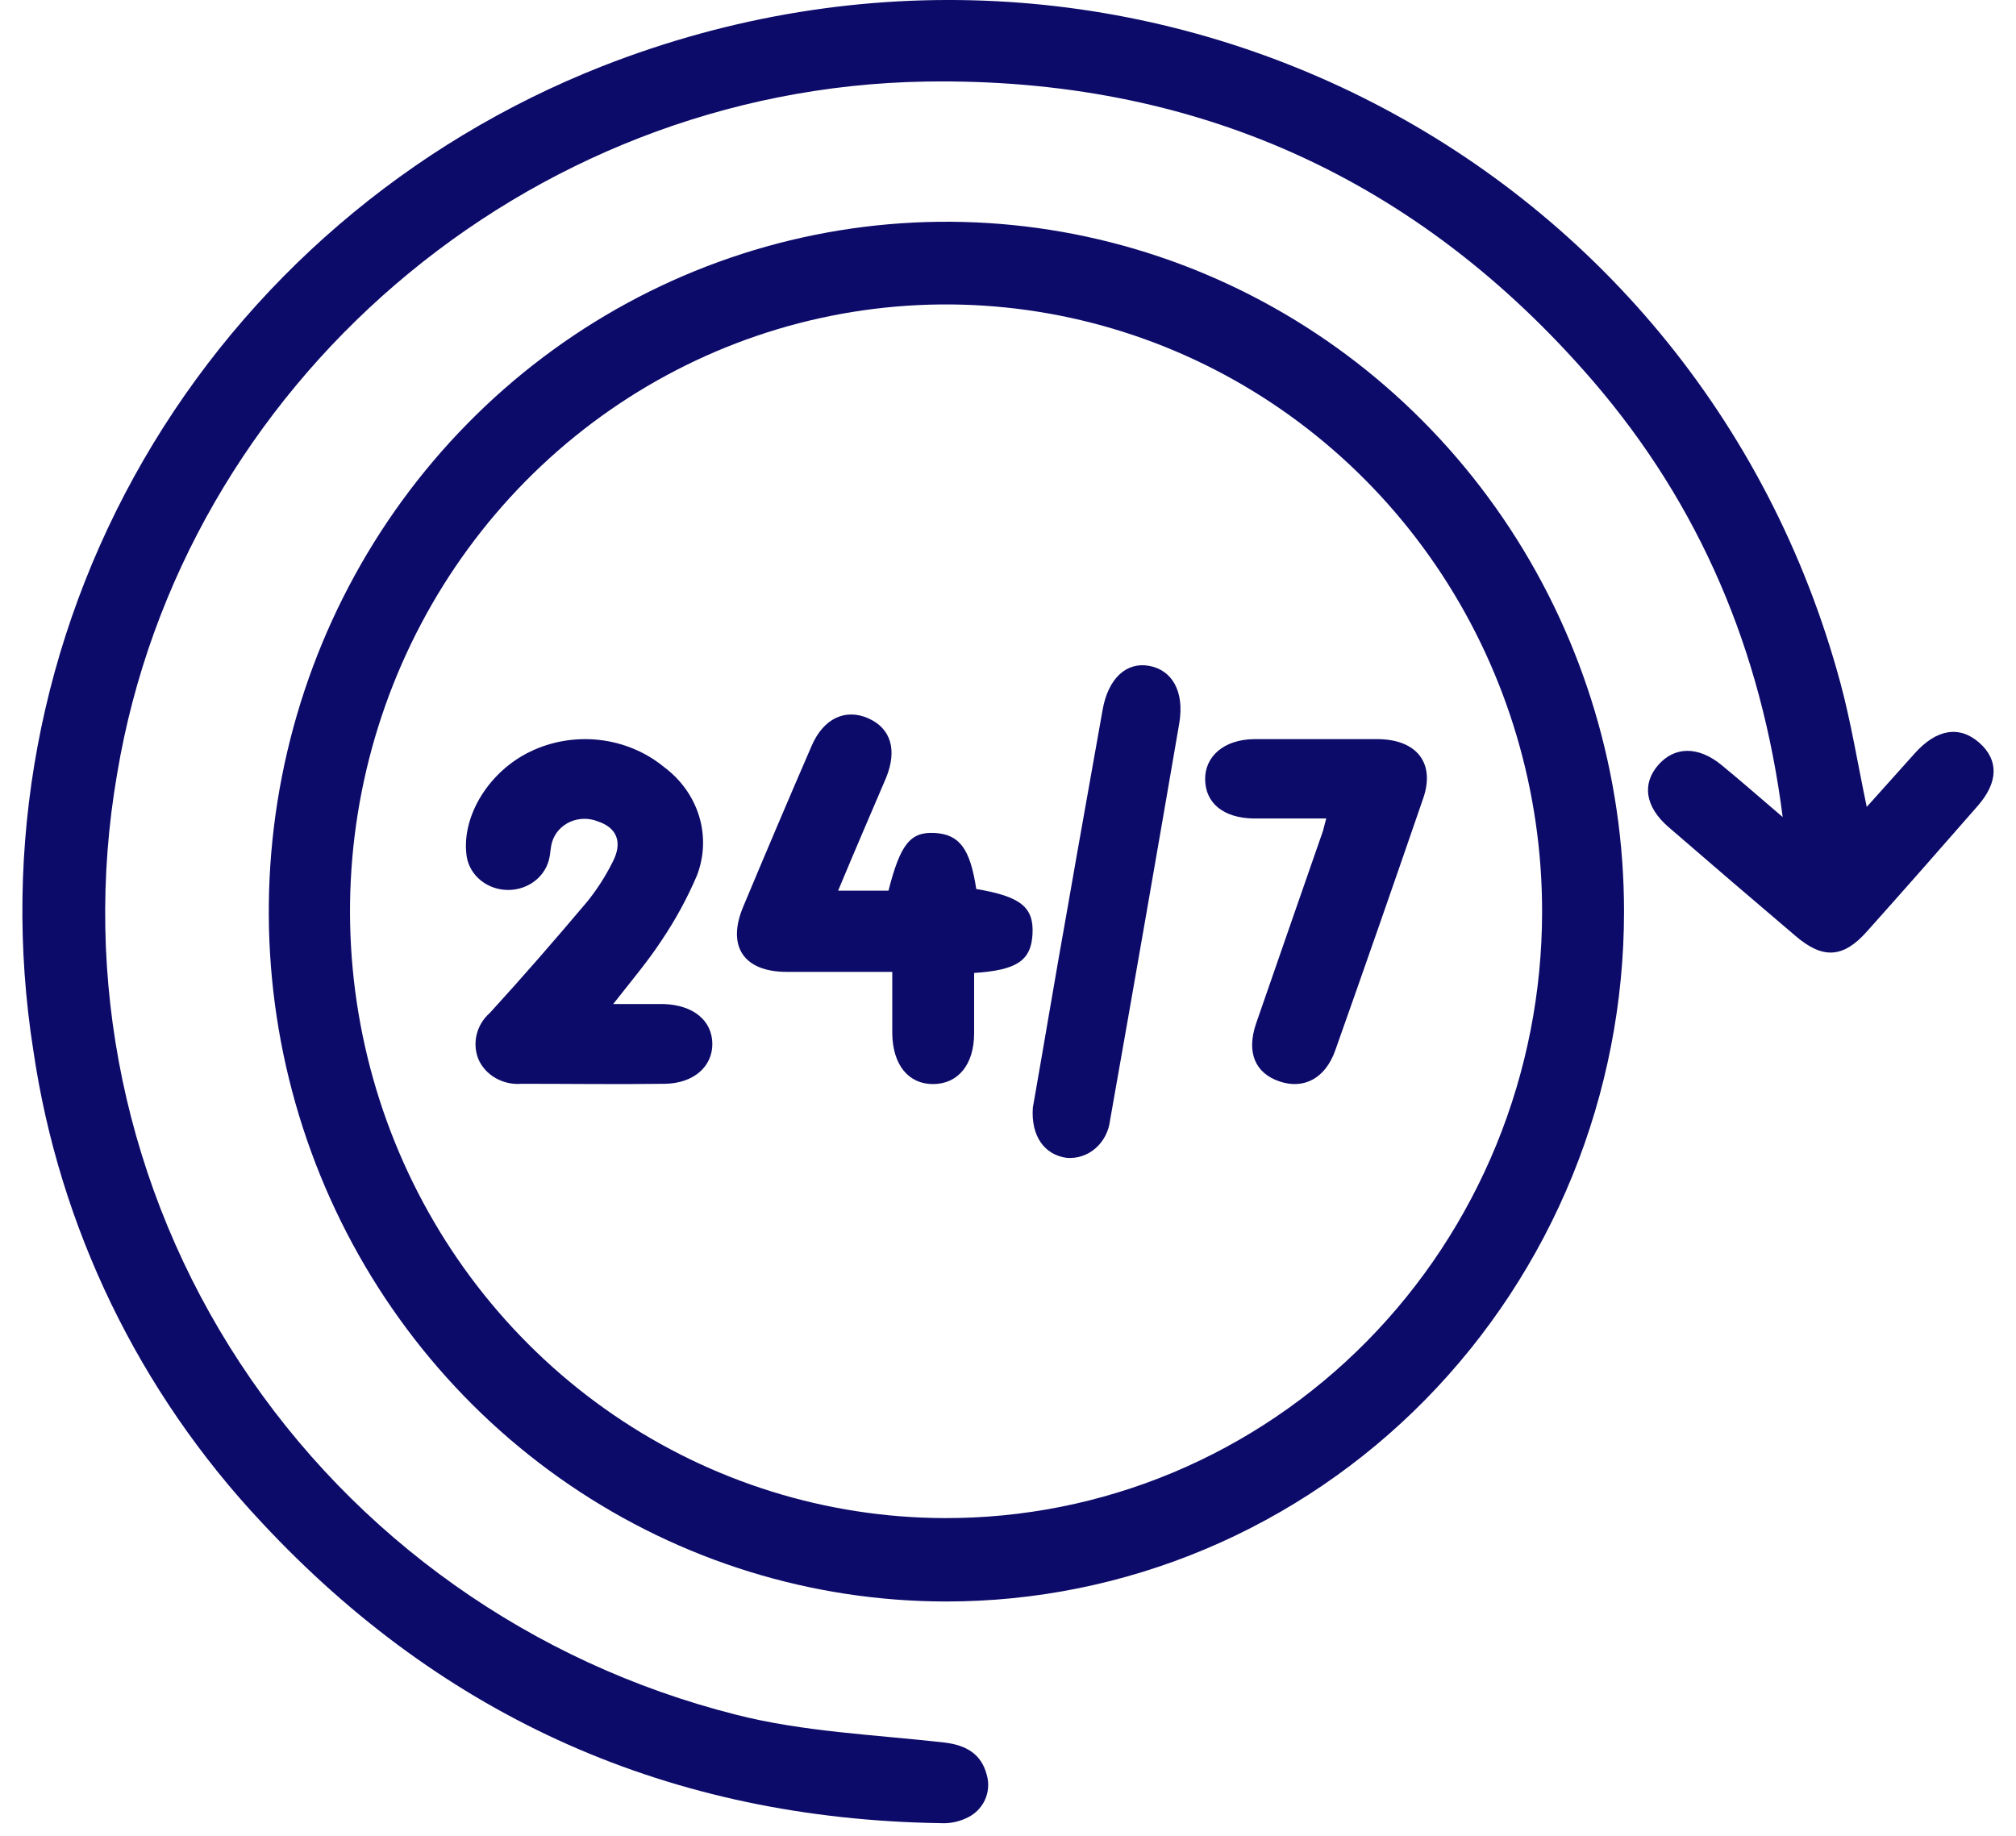 <svg width="56" height="51" viewBox="0 0 56 51" fill="none" xmlns="http://www.w3.org/2000/svg">
<path d="M49.519 22.698C48.926 18.055 47.218 14.035 44.251 10.587C39.402 4.961 33.191 2.144 25.707 2.266C14.607 2.45 5.059 10.679 3.254 21.495C2.269 27.186 3.491 33.034 6.675 37.877C9.86 42.72 14.774 46.203 20.442 47.634C22.317 48.114 24.302 48.189 26.24 48.409C26.85 48.482 27.263 48.738 27.409 49.303C27.479 49.539 27.459 49.793 27.353 50.016C27.247 50.238 27.062 50.415 26.833 50.513C26.613 50.615 26.37 50.662 26.127 50.648C18.63 50.532 12.336 47.732 7.274 42.3C3.858 38.664 1.644 34.09 0.926 29.183C0.035 23.532 1.113 17.75 3.984 12.783C6.855 7.816 11.35 3.957 16.732 1.838C31.219 -3.844 47.138 4.139 51.131 19.004C51.424 20.099 51.604 21.226 51.854 22.416L53.186 20.93C53.789 20.253 54.428 20.148 54.978 20.631C55.527 21.114 55.507 21.732 54.944 22.38C53.925 23.546 52.906 24.706 51.874 25.86C51.208 26.619 50.638 26.655 49.876 26.001C48.692 24.996 47.516 23.987 46.345 22.974C45.703 22.419 45.603 21.781 46.059 21.256C46.515 20.73 47.178 20.723 47.824 21.256C48.37 21.703 48.886 22.159 49.519 22.698Z" fill="#0D0B69"/>
<path d="M26.276 44.49C22.553 44.487 18.915 43.361 15.822 41.253C12.728 39.146 10.318 36.151 8.895 32.649C7.472 29.147 7.102 25.294 7.83 21.577C8.558 17.86 10.352 14.446 12.985 11.768C15.618 9.089 18.973 7.265 22.624 6.527C26.275 5.789 30.059 6.17 33.497 7.621C36.936 9.073 39.875 11.53 41.942 14.681C44.009 17.833 45.112 21.538 45.112 25.328C45.111 27.846 44.624 30.339 43.677 32.665C42.73 34.99 41.342 37.103 39.593 38.883C37.844 40.662 35.767 42.073 33.482 43.035C31.197 43.997 28.748 44.492 26.276 44.49ZM42.836 25.335C42.84 22.002 41.873 18.743 40.059 15.969C38.244 13.195 35.662 11.032 32.64 9.751C29.618 8.471 26.291 8.131 23.079 8.775C19.868 9.419 16.916 11.018 14.596 13.37C12.277 15.722 10.694 18.721 10.048 21.988C9.402 25.255 9.722 28.644 10.967 31.727C12.212 34.809 14.326 37.447 17.043 39.306C19.759 41.165 22.956 42.163 26.23 42.173C28.407 42.181 30.564 41.752 32.578 40.91C34.592 40.067 36.423 38.828 37.966 37.264C39.509 35.7 40.733 33.841 41.569 31.794C42.404 29.747 42.835 27.552 42.836 25.335Z" fill="#0D0B69"/>
<path d="M17.033 27.893C17.591 27.893 18.016 27.893 18.444 27.893C19.259 27.922 19.777 28.349 19.787 28.988C19.797 29.626 19.27 30.095 18.475 30.108C17.146 30.127 15.821 30.108 14.492 30.108C14.239 30.13 13.984 30.074 13.767 29.95C13.55 29.826 13.381 29.639 13.286 29.418C13.2 29.197 13.185 28.958 13.243 28.73C13.3 28.502 13.429 28.294 13.612 28.134C14.533 27.126 15.427 26.096 16.307 25.053C16.583 24.712 16.819 24.344 17.013 23.956C17.304 23.407 17.143 22.993 16.602 22.817C16.48 22.768 16.349 22.745 16.217 22.747C16.085 22.75 15.956 22.778 15.836 22.831C15.717 22.885 15.612 22.961 15.526 23.055C15.441 23.149 15.378 23.259 15.341 23.378C15.287 23.539 15.293 23.718 15.249 23.882C15.185 24.136 15.027 24.36 14.803 24.513C14.578 24.667 14.302 24.741 14.025 24.72C13.748 24.7 13.488 24.588 13.291 24.403C13.095 24.219 12.975 23.975 12.954 23.715C12.838 22.64 13.595 21.427 14.725 20.882C15.318 20.594 15.99 20.481 16.653 20.556C17.316 20.632 17.939 20.893 18.441 21.305C18.912 21.654 19.253 22.131 19.419 22.671C19.584 23.211 19.564 23.786 19.362 24.315C19.092 24.95 18.759 25.561 18.369 26.138C18.003 26.696 17.567 27.213 17.033 27.893Z" fill="#0D0B69"/>
<path d="M23.281 24.743H24.68C25.008 23.459 25.283 23.101 25.965 23.14C26.646 23.18 26.948 23.567 27.118 24.697C28.351 24.904 28.721 25.2 28.681 25.948C28.642 26.697 28.229 26.953 27.059 27.029C27.059 27.584 27.059 28.142 27.059 28.704C27.059 29.577 26.61 30.113 25.922 30.116C25.234 30.119 24.798 29.584 24.785 28.71C24.785 28.165 24.785 27.62 24.785 26.999H21.852C20.66 26.999 20.184 26.29 20.643 25.193C21.268 23.698 21.902 22.205 22.547 20.716C22.875 19.958 23.481 19.675 24.117 19.954C24.752 20.234 24.923 20.838 24.618 21.597C24.186 22.608 23.743 23.633 23.281 24.743Z" fill="#0D0B69"/>
<path d="M36.84 22.738C36.099 22.738 35.445 22.738 34.808 22.738C33.978 22.719 33.49 22.311 33.476 21.663C33.463 21.015 33.998 20.543 34.831 20.534C35.987 20.534 37.142 20.534 38.297 20.534C39.358 20.55 39.866 21.204 39.537 22.167C38.733 24.507 37.918 26.844 37.091 29.178C36.82 29.951 36.224 30.272 35.546 30.044C34.869 29.817 34.618 29.245 34.889 28.44C35.506 26.649 36.132 24.865 36.752 23.075C36.769 23.011 36.786 22.931 36.84 22.738Z" fill="#0D0B69"/>
<path d="M28.69 30.77C29.005 28.984 29.321 27.077 29.658 25.201C29.974 23.375 30.305 21.552 30.627 19.726C30.778 18.853 31.283 18.383 31.917 18.497C32.551 18.611 32.91 19.199 32.756 20.102C32.125 23.776 31.485 27.45 30.835 31.122C30.799 31.427 30.655 31.705 30.432 31.899C30.209 32.094 29.924 32.189 29.636 32.166C29.024 32.089 28.633 31.572 28.69 30.77Z" fill="#0D0B69"/>
</svg>
